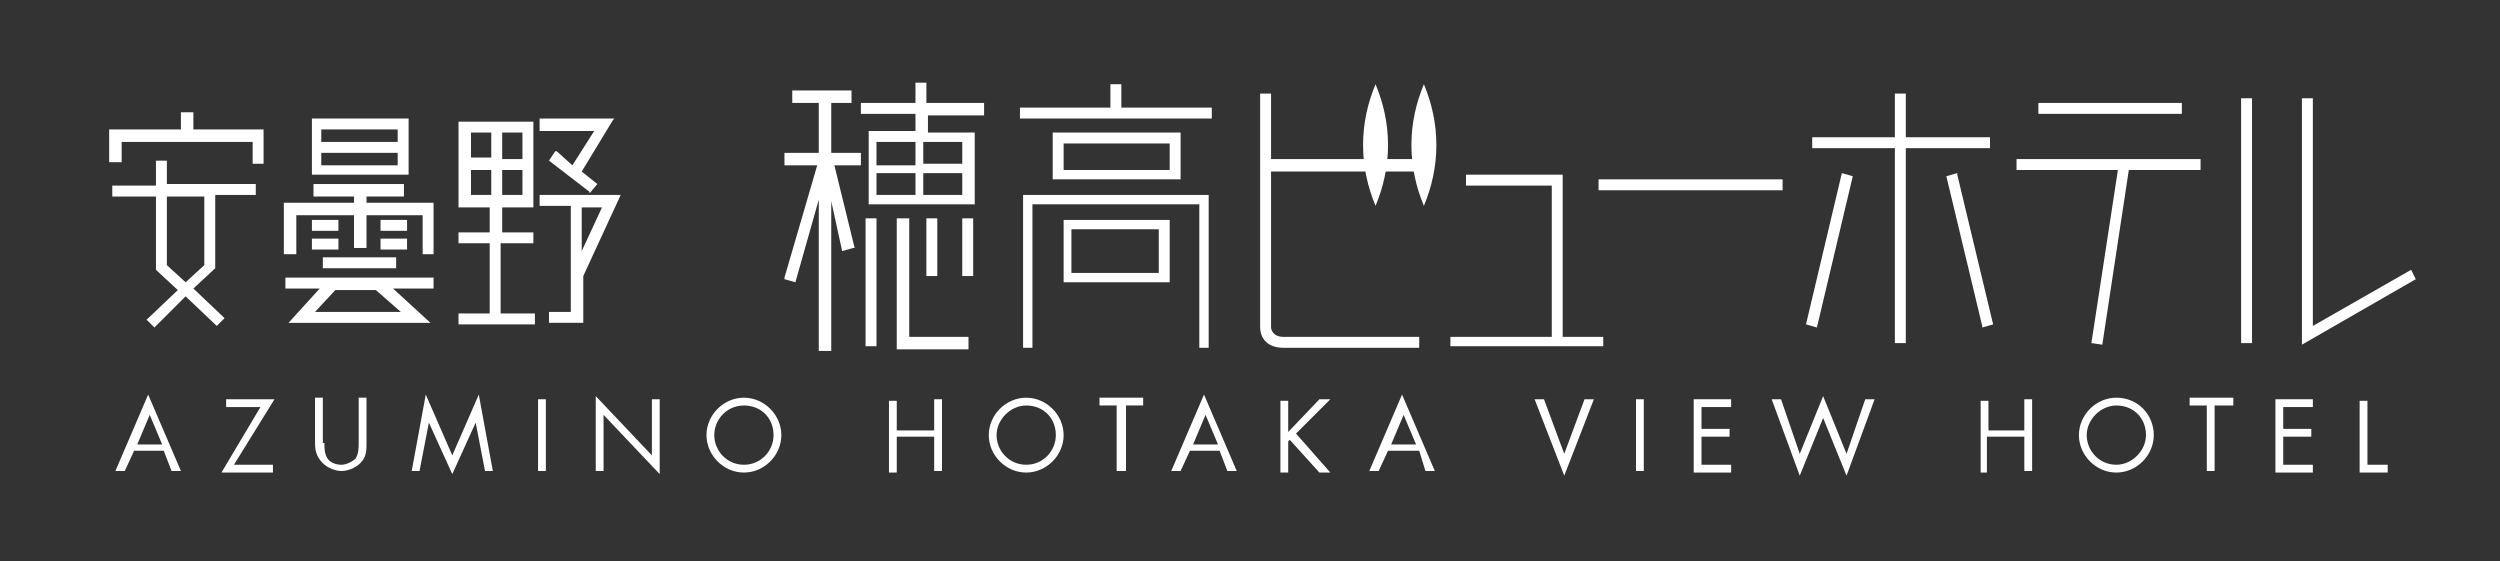 <?xml version="1.0" encoding="utf-8"?>
<!-- Generator: Adobe Illustrator 28.0.0, SVG Export Plug-In . SVG Version: 6.00 Build 0)  -->
<svg version="1.1" id="レイヤー_1" xmlns="http://www.w3.org/2000/svg" xmlns:xlink="http://www.w3.org/1999/xlink" x="0px"
	 y="0px" viewBox="0 0 160.3 36" style="enable-background:new 0 0 160.3 36;" xml:space="preserve">
<rect x="0" y="0" width="160.3" height="36" fill="#333333" stroke="none"/>
<style type="text/css">
	.st0{fill:#FFFFFF;}
</style>
<g>
	<g>
		<g>
			<polygon class="st0" points="12.4,8.3 12.4,7.2 11.6,7.2 11.6,8.3 7,8.3 7,10.4 7.8,10.4 7.8,9.1 16.2,9.1 16.2,10.5 16.9,10.5 
				16.9,8.3 			"/>
			<path class="st0" d="M10.8,10.3H10v1.6H7.2v0.7H10v4.7l1.4,1.3l-2,1.9l0,0l0.5,0.5l2-2l2,1.9l0,0l0.5-0.5l-2-1.9l1.4-1.3l0,0
				v-4.7h2.6v-0.7h-5.7V10.3z M13.1,12.6v4.4l-1.2,1.1l-1.2-1.1v-4.4H13.1z"/>
		</g>
		<g>
			<polygon class="st0" points="19,13.8 22.7,13.8 22.7,15.9 23.5,15.9 23.5,13.8 27.1,13.8 27.1,16.3 27.8,16.3 27.8,13 23.5,13 
				23.5,12.6 25.9,12.6 25.9,11.8 20.1,11.8 20.1,12.6 22.7,12.6 22.7,13 18.2,13 18.2,16.3 19,16.3 			"/>
			<path class="st0" d="M27.8,17.8h-9.5v0.7h2.2l-2,2.2h9.1l-2.4-2.2h2.6V17.8z M25.7,20h-5.5l1.3-1.4h2.6L25.7,20z"/>
			<rect x="20.7" y="16.5" class="st0" width="4.7" height="0.7"/>
			<rect x="20" y="14.1" class="st0" width="1.7" height="0.7"/>
			<rect x="20" y="15.3" class="st0" width="1.7" height="0.7"/>
			<rect x="24.4" y="14.1" class="st0" width="1.7" height="0.7"/>
			<rect x="24.4" y="15.3" class="st0" width="1.7" height="0.7"/>
			<path class="st0" d="M26.2,7.6H20v3.6h6.2V7.6z M25.5,10.6h-4.9V9.8h4.9V10.6z M25.5,9.1h-4.9V8.3h4.9V9.1z"/>
		</g>
		<g>
			<path class="st0" d="M39.8,12.5h-5.2v0.7h2v4.4l0,0l0,0v2.4h-1.4v0.7h2.2v-3L39.8,12.5L39.8,12.5z M37.3,16.1v-2.8h1.3L37.3,16.1
				z"/>
			<path class="st0" d="M32.2,15.6h2v-0.7h-2v-1.6h2V7.8h-4.8v5.5h2v1.6h-2v0.7h2v4.5h-2v0.7h4.9v-0.7h-2.2V15.6z M32.2,12.5v-1.6
				h1.3v1.6H32.2z M33.5,10.2h-1.3V8.5h1.3V10.2z M31.5,8.5v1.6h-1.3V8.5H31.5z M30.2,12.5v-1.6h1.3v1.6H30.2z"/>
			<polygon class="st0" points="36.7,10.6 35.7,9.7 35.6,9.7 35.2,10.3 37.8,12.3 37.8,12.4 38.3,11.8 37.3,11 39.3,7.7 39.4,7.6 
				34.6,7.6 34.6,8.4 38.1,8.4 			"/>
		</g>
		<g>
			<polygon class="st0" points="53.3,6.6 54.6,6.6 54.6,5.8 50.8,5.8 50.8,6.6 52.5,6.6 52.5,9.8 50.3,9.8 50.3,10.6 52.4,10.6 
				50.3,17.8 50.3,17.9 51,18.1 52.5,12.8 52.5,22.5 53.3,22.5 53.3,12.9 54,16.1 54,16.1 54.7,15.9 54.8,15.9 53.5,10.6 55.2,10.6 
				55.2,9.8 53.3,9.8 			"/>
			<path class="st0" d="M59.4,6.6V5.3h-0.7v1.3h-3.5v0.7h3.5v1.1h-3v4.7h6.8V8.5h-3V7.4h3.6V6.6H59.4z M58.7,12.5h-2.5v-1.4h2.5
				V12.5z M58.7,10.6h-2.5V9.1h2.5V10.6z M61.7,12.5h-2.5v-1.4h2.5V12.5z M61.7,9.1v1.4h-2.5V9.1H61.7z"/>
			<rect x="55.5" y="14" class="st0" width="0.7" height="8.2"/>
			<polygon class="st0" points="58.3,14 57.5,14 57.5,22.4 62.1,22.4 62.1,21.6 58.3,21.6 			"/>
			<rect x="59.4" y="14" class="st0" width="0.7" height="3.7"/>
			<rect x="61.7" y="14" class="st0" width="0.7" height="3.7"/>
		</g>
		<g>
			<path class="st0" d="M67.5,8.5v3h8.2v-3H67.5z M75,10.9h-6.8V9.2H75V10.9z"/>
			<path class="st0" d="M68.1,18.1H75v-4h-6.8V18.1z M68.7,14.7h5.6v2.8h-5.6V14.7z"/>
			<polygon class="st0" points="71.9,6.9 71.9,5.4 71.2,5.4 71.2,6.9 65.4,6.9 65.4,7.6 77.7,7.6 77.7,6.9 			"/>
			<polygon class="st0" points="65.6,22.3 66.2,22.3 66.2,13.1 76.9,13.1 76.9,22.3 77.5,22.3 77.5,12.5 65.6,12.5 			"/>
		</g>
		<path class="st0" d="M91.1,10.9v-0.7h-9.6V6h-0.7v15c0,0.5,0.3,1.3,1.5,1.3h8.7v-0.7h-8.7c-0.7,0-0.8-0.5-0.8-0.6v-10H91.1z"/>
		<polygon class="st0" points="100.2,21.6 100.2,11.2 94,11.2 94,11.9 99.5,11.9 99.5,21.6 93,21.6 93,22.2 102.8,22.2 102.8,21.6 
					"/>
		<path class="st0" d="M114.3,12.2h-11.8v-0.7h11.8V12.2z"/>
		<g>
			<polygon class="st0" points="127.6,9.5 127.6,8.8 122.2,8.8 122.2,6 121.5,6 121.5,8.8 116.2,8.8 116.2,9.5 121.5,9.5 121.5,22 
				122.2,22 122.2,9.5 			"/>
			<polygon class="st0" points="115.8,20.8 115.8,20.8 116.5,21 118.8,11.3 118.8,11.3 118.1,11.1 			"/>
			<polygon class="st0" points="125.5,11.2 125.5,11.1 124.8,11.3 127.1,20.9 127.1,21 127.8,20.8 			"/>
		</g>
		<g>
			<path class="st0" d="M139.9,6.6h-9.2v0.7h9.2V6.6z"/>
			<path class="st0" d="M141,10.2h-11.7v0.7h6.5L134.1,22l0,0l0.7,0.1l1.7-11.2h4.6V10.2z"/>
		</g>
		<path class="st0" d="M144.4,22h-0.7V6.3h0.7V22z"/>
		<path class="st0" d="M147.6,22.1V6.3h0.7v14.6l6.3-3.6l0.3,0.6l0,0L147.6,22.1z"/>
		<path class="st0" d="M88.2,13.2c-0.5-1.2-0.8-2.5-0.8-3.9c0-1.4,0.3-2.7,0.8-3.9C88.7,6.6,89,7.9,89,9.3
			C89,10.7,88.7,12,88.2,13.2"/>
		<path class="st0" d="M91.3,13.2c-0.5-1.2-0.8-2.5-0.8-3.9c0-1.4,0.3-2.7,0.8-3.9c0.5,1.2,0.8,2.5,0.8,3.9
			C92.1,10.7,91.8,12,91.3,13.2"/>
	</g>
	<g>
		<path class="st0" d="M8.6,28.9L8,30.2H7.4l2.1-4.9l2.1,4.9h-0.6l-0.5-1.3H8.6z M9.6,26.6l-0.8,1.9h1.6L9.6,26.6z"/>
		<path class="st0" d="M17.5,29.8v0.5h-3.3l2.5-4.2h-2.2v-0.5h3.1L15,29.8H17.5z"/>
		<path class="st0" d="M20.8,28.4c0,0.3,0,0.7,0.2,1c0.2,0.3,0.6,0.4,0.9,0.4c0.3,0,0.7-0.2,0.9-0.4c0.2-0.3,0.2-0.7,0.2-1.1v-2.8
			h0.5v2.9c0,0.5,0,0.9-0.4,1.3c-0.3,0.3-0.8,0.5-1.2,0.5c-0.4,0-0.9-0.2-1.2-0.5c-0.4-0.4-0.5-0.8-0.5-1.3v-2.9h0.5V28.4z"/>
		<path class="st0" d="M27.3,25.3l1.7,3.9l1.7-3.9l0.9,4.9h-0.5l-0.6-3.1h0L29,30.4l-1.5-3.3h0l-0.6,3.1h-0.5L27.3,25.3z"/>
		<path class="st0" d="M35,30.2h-0.5v-4.6H35V30.2z"/>
		<path class="st0" d="M38.2,25.4l3.6,3.8v-3.6h0.5v4.8l-3.6-3.8v3.6h-0.5V25.4z"/>
		<path class="st0" d="M50.1,27.9c0,1.3-1.1,2.4-2.4,2.4c-1.3,0-2.4-1.1-2.4-2.4c0-1.3,1.1-2.4,2.4-2.4C49,25.5,50.1,26.6,50.1,27.9
			z M45.8,27.9c0,1,0.8,1.9,1.9,1.9c1.1,0,1.9-0.9,1.9-1.9c0-1.1-0.8-1.9-1.9-1.9C46.6,26,45.8,26.9,45.8,27.9z"/>
		<path class="st0" d="M59.9,27.5v-1.9h0.5v4.6h-0.5V28h-2.4v2.3H57v-4.6h0.5v1.9H59.9z"/>
		<path class="st0" d="M68.2,27.9c0,1.3-1.1,2.4-2.4,2.4c-1.3,0-2.4-1.1-2.4-2.4c0-1.3,1.1-2.4,2.4-2.4
			C67.1,25.5,68.2,26.6,68.2,27.9z M63.9,27.9c0,1,0.8,1.9,1.9,1.9c1.1,0,1.9-0.9,1.9-1.9c0-1.1-0.8-1.9-1.9-1.9
			C64.8,26,63.9,26.9,63.9,27.9z"/>
		<path class="st0" d="M72.1,30.2h-0.5v-4.2h-1.1v-0.5h2.8v0.5h-1.1V30.2z"/>
		<path class="st0" d="M76.3,28.9l-0.6,1.3h-0.6l2.1-4.9l2.1,4.9h-0.6l-0.5-1.3H76.3z M77.3,26.6l-0.8,1.9h1.6L77.3,26.6z"/>
		<path class="st0" d="M84.6,25.6h0.7l-2.2,2.2l2.2,2.5h-0.7l-1.9-2.1l-0.1,0.1v2h-0.5v-4.6h0.5v2L84.6,25.6z"/>
		<path class="st0" d="M89,28.9l-0.6,1.3h-0.6l2.1-4.9l2.1,4.9h-0.6L91,28.9H89z M90,26.6l-0.8,1.9h1.6L90,26.6z"/>
		<path class="st0" d="M100.3,29.1l1.3-3.5h0.6l-1.9,4.9l-1.9-4.9H99L100.3,29.1z"/>
		<path class="st0" d="M105.4,30.2h-0.5v-4.6h0.5V30.2z"/>
		<path class="st0" d="M108.6,25.6h2.4v0.5h-1.9v1.4h1.8v0.5h-1.8v1.8h1.9v0.5h-2.4V25.6z"/>
		<path class="st0" d="M115.4,29.1l1.5-3.7l1.5,3.7l1.2-3.5h0.6l-1.8,4.9l-1.5-3.7l-1.5,3.7l-1.8-4.9h0.6L115.4,29.1z"/>
		<path class="st0" d="M129.8,27.5v-1.9h0.5v4.6h-0.5V28h-2.4v2.3H127v-4.6h0.5v1.9H129.8z"/>
		<path class="st0" d="M138.1,27.9c0,1.3-1.1,2.4-2.4,2.4c-1.3,0-2.4-1.1-2.4-2.4c0-1.3,1.1-2.4,2.4-2.4
			C137.1,25.5,138.1,26.6,138.1,27.9z M133.8,27.9c0,1,0.8,1.9,1.9,1.9c1,0,1.9-0.9,1.9-1.9c0-1.1-0.8-1.9-1.9-1.9
			C134.7,26,133.8,26.9,133.8,27.9z"/>
		<path class="st0" d="M142,30.2h-0.5v-4.2h-1.1v-0.5h2.8v0.5H142V30.2z"/>
		<path class="st0" d="M145.9,25.6h2.4v0.5h-1.9v1.4h1.8v0.5h-1.8v1.8h1.9v0.5h-2.4V25.6z"/>
		<path class="st0" d="M151.8,29.8h1.3v0.5h-1.8v-4.6h0.5V29.8z"/>
	</g>
</g>
</svg>
